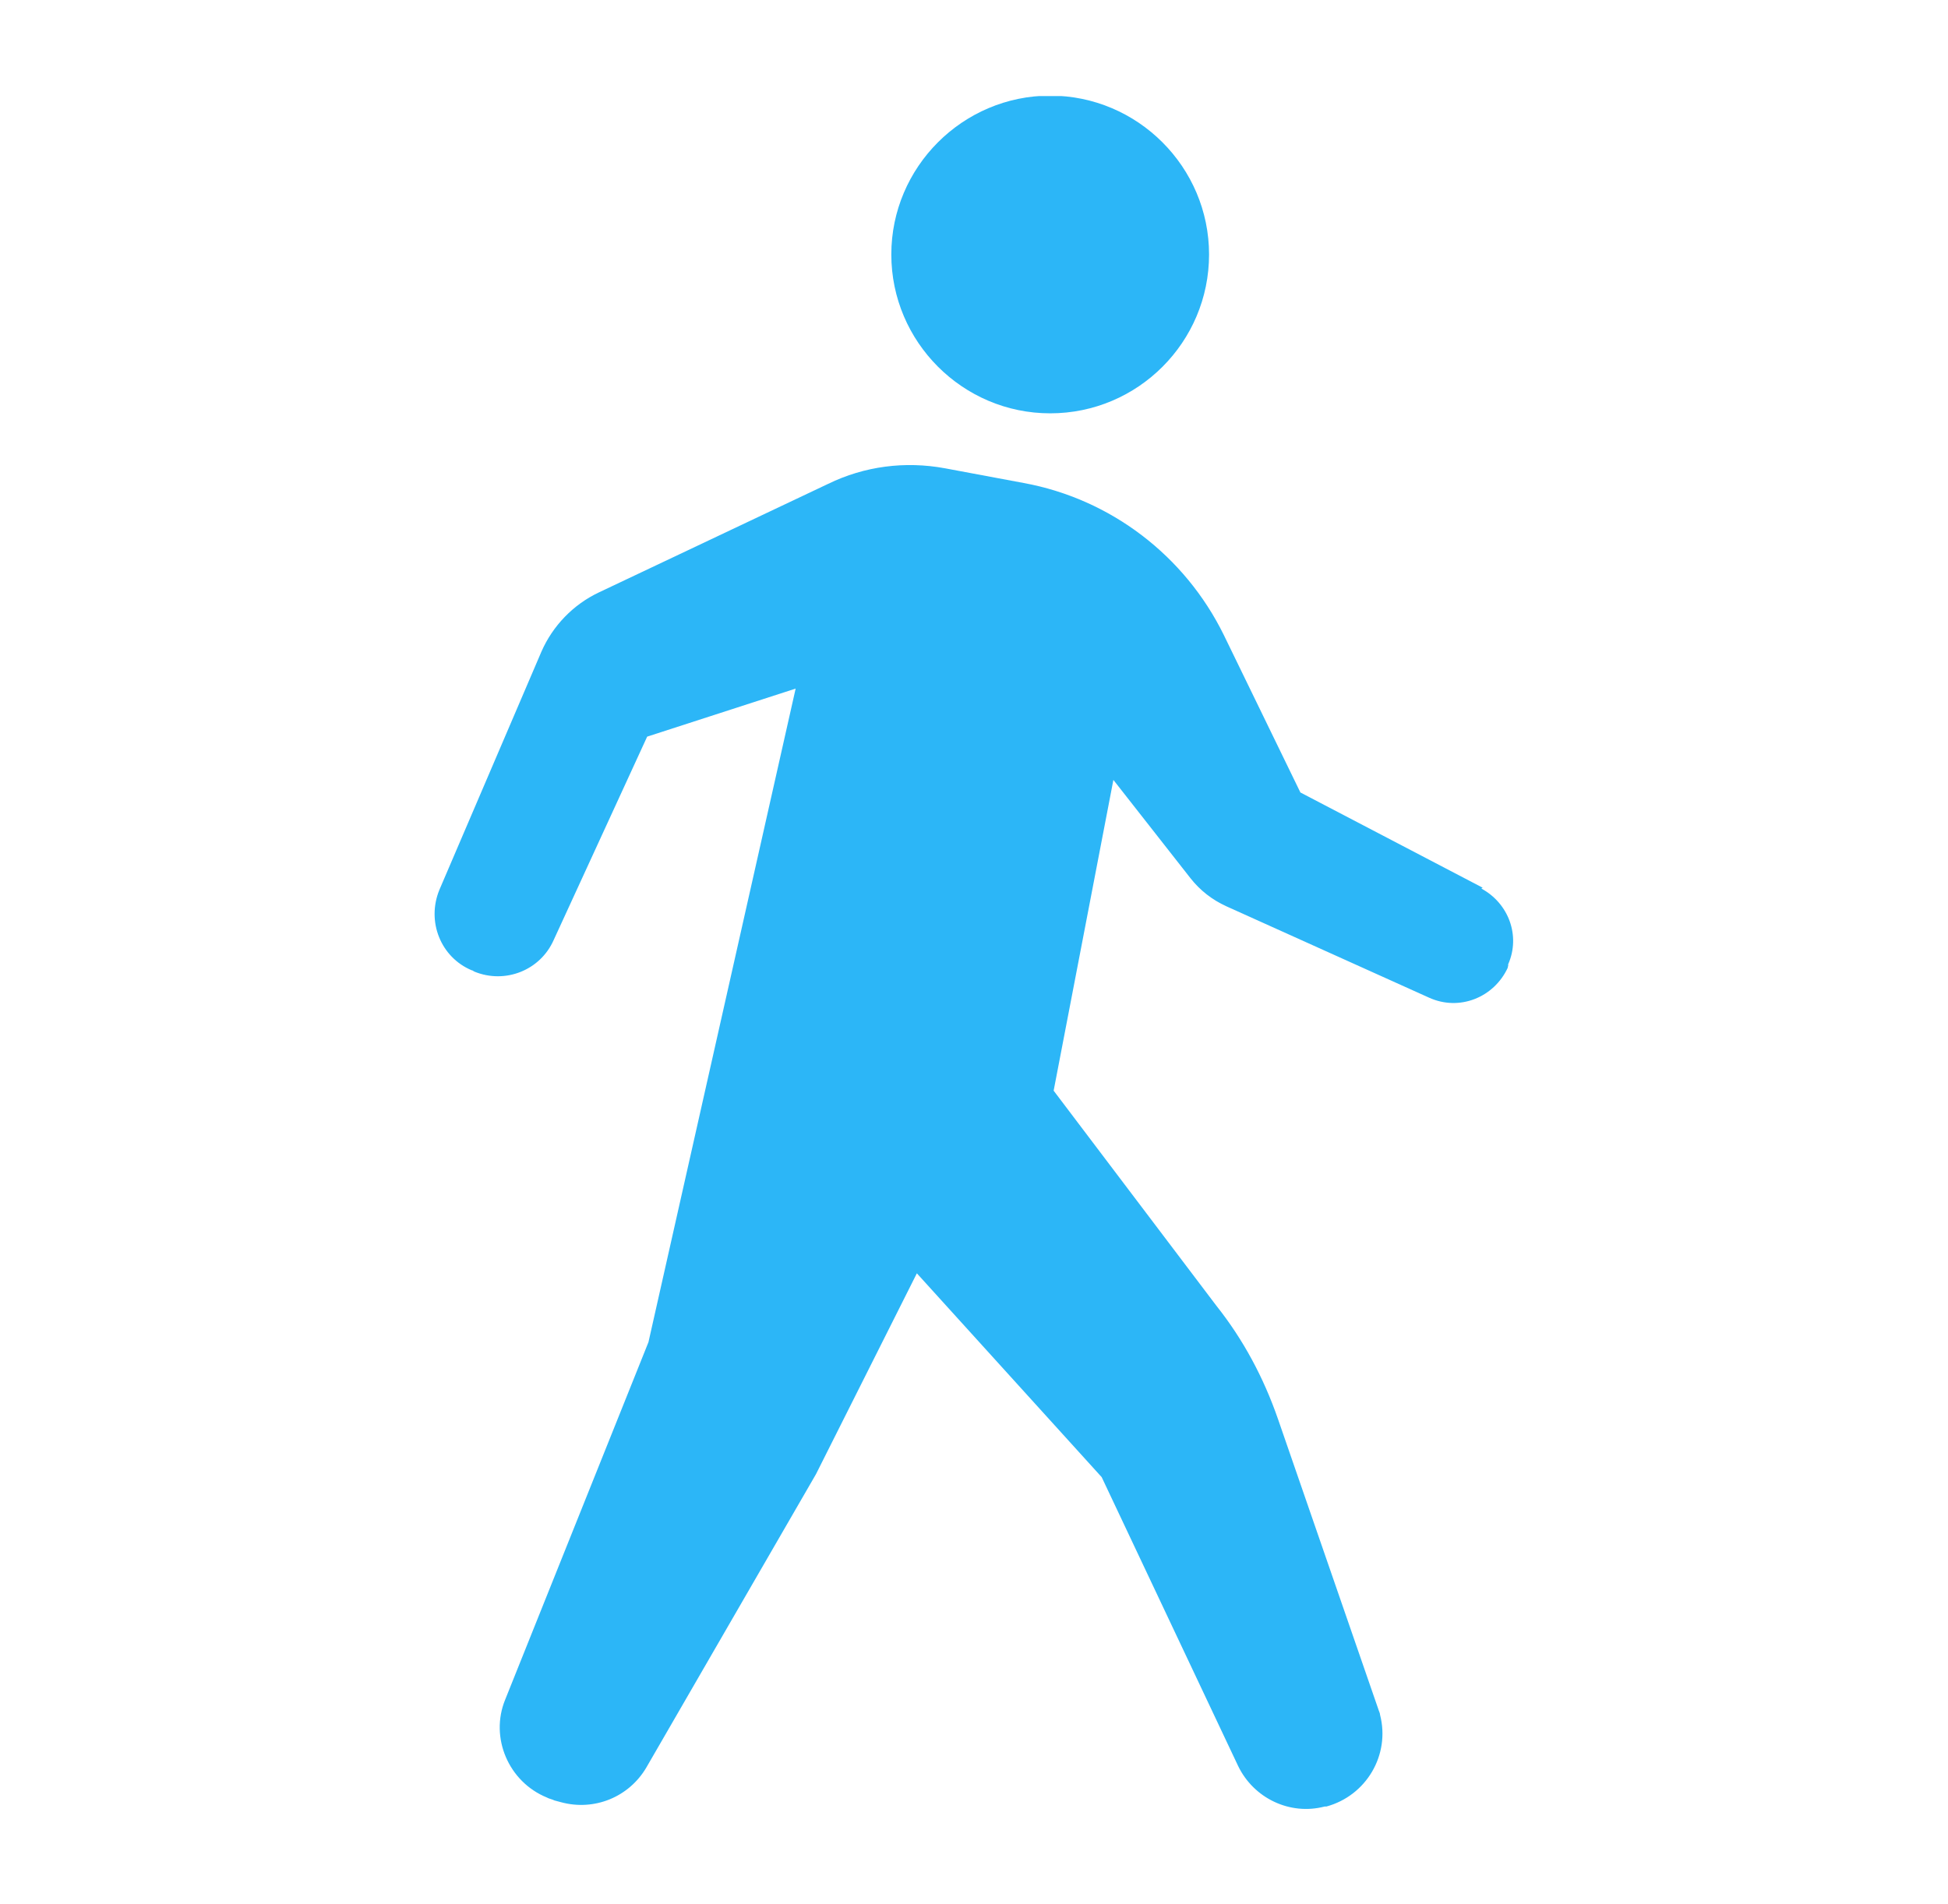 <?xml version="1.0" encoding="UTF-8"?>
<svg id="_グループ_14621" xmlns="http://www.w3.org/2000/svg" xmlns:xlink="http://www.w3.org/1999/xlink" version="1.1" viewBox="0 0 45 44">
  <!-- Generator: Adobe Illustrator 29.4.0, SVG Export Plug-In . SVG Version: 2.1.0 Build 152)  -->
  <defs>
    <style>
      .st0 {
        fill: none;
      }

      .st1 {
        fill: #2cb6f7;
      }

      .st2 {
        clip-path: url(#clippath);
      }
    </style>
    <clipPath id="clippath">
      <rect class="st0" x="10.03" y="2.22" width="24.94" height="39.57"/>
    </clipPath>
  </defs>
  <g id="_グループ_14623">
    <g class="st2">
      <g id="_グループ_14623-2">
        <path id="_パス_61072" class="st1" d="M24.26,9.55c2.03,0,3.67-1.65,3.67-3.67s-1.65-3.67-3.67-3.67-3.67,1.65-3.67,3.67,1.65,3.67,3.67,3.67h0"/>
        <path id="_パス_61073" class="st1" d="M34.25,20.51l-4.21-2.2-1.77-3.64c-.9-1.83-2.61-3.14-4.62-3.51l-1.82-.34c-.92-.17-1.86-.05-2.7.36l-5.3,2.51c-.59.28-1.06.77-1.32,1.36l-2.36,5.51c-.3.73.03,1.56.75,1.86h.01l.05.03c.71.29,1.52-.03,1.83-.73l2.16-4.7,3.43-1.11-3.4,15.1-3.31,8.26c-.36.88.08,1.9.96,2.26.05.03.12.04.18.07l.15.04c.77.21,1.57-.12,1.97-.8l3.92-6.78,2.33-4.64,4.27,4.71,3.15,6.67c.36.75,1.2,1.15,2,.94h.04c.92-.25,1.48-1.19,1.24-2.12,0-.04-.03-.09-.04-.13l-2.32-6.71c-.33-.95-.8-1.83-1.42-2.61l-3.76-4.97,1.38-7.18,1.78,2.27c.22.28.5.5.83.65l4.68,2.11c.7.32,1.5,0,1.82-.69,0,0,0-.03.01-.04v-.04c.29-.66.01-1.41-.62-1.75"/>
      </g>
    </g>
  </g>
</svg>